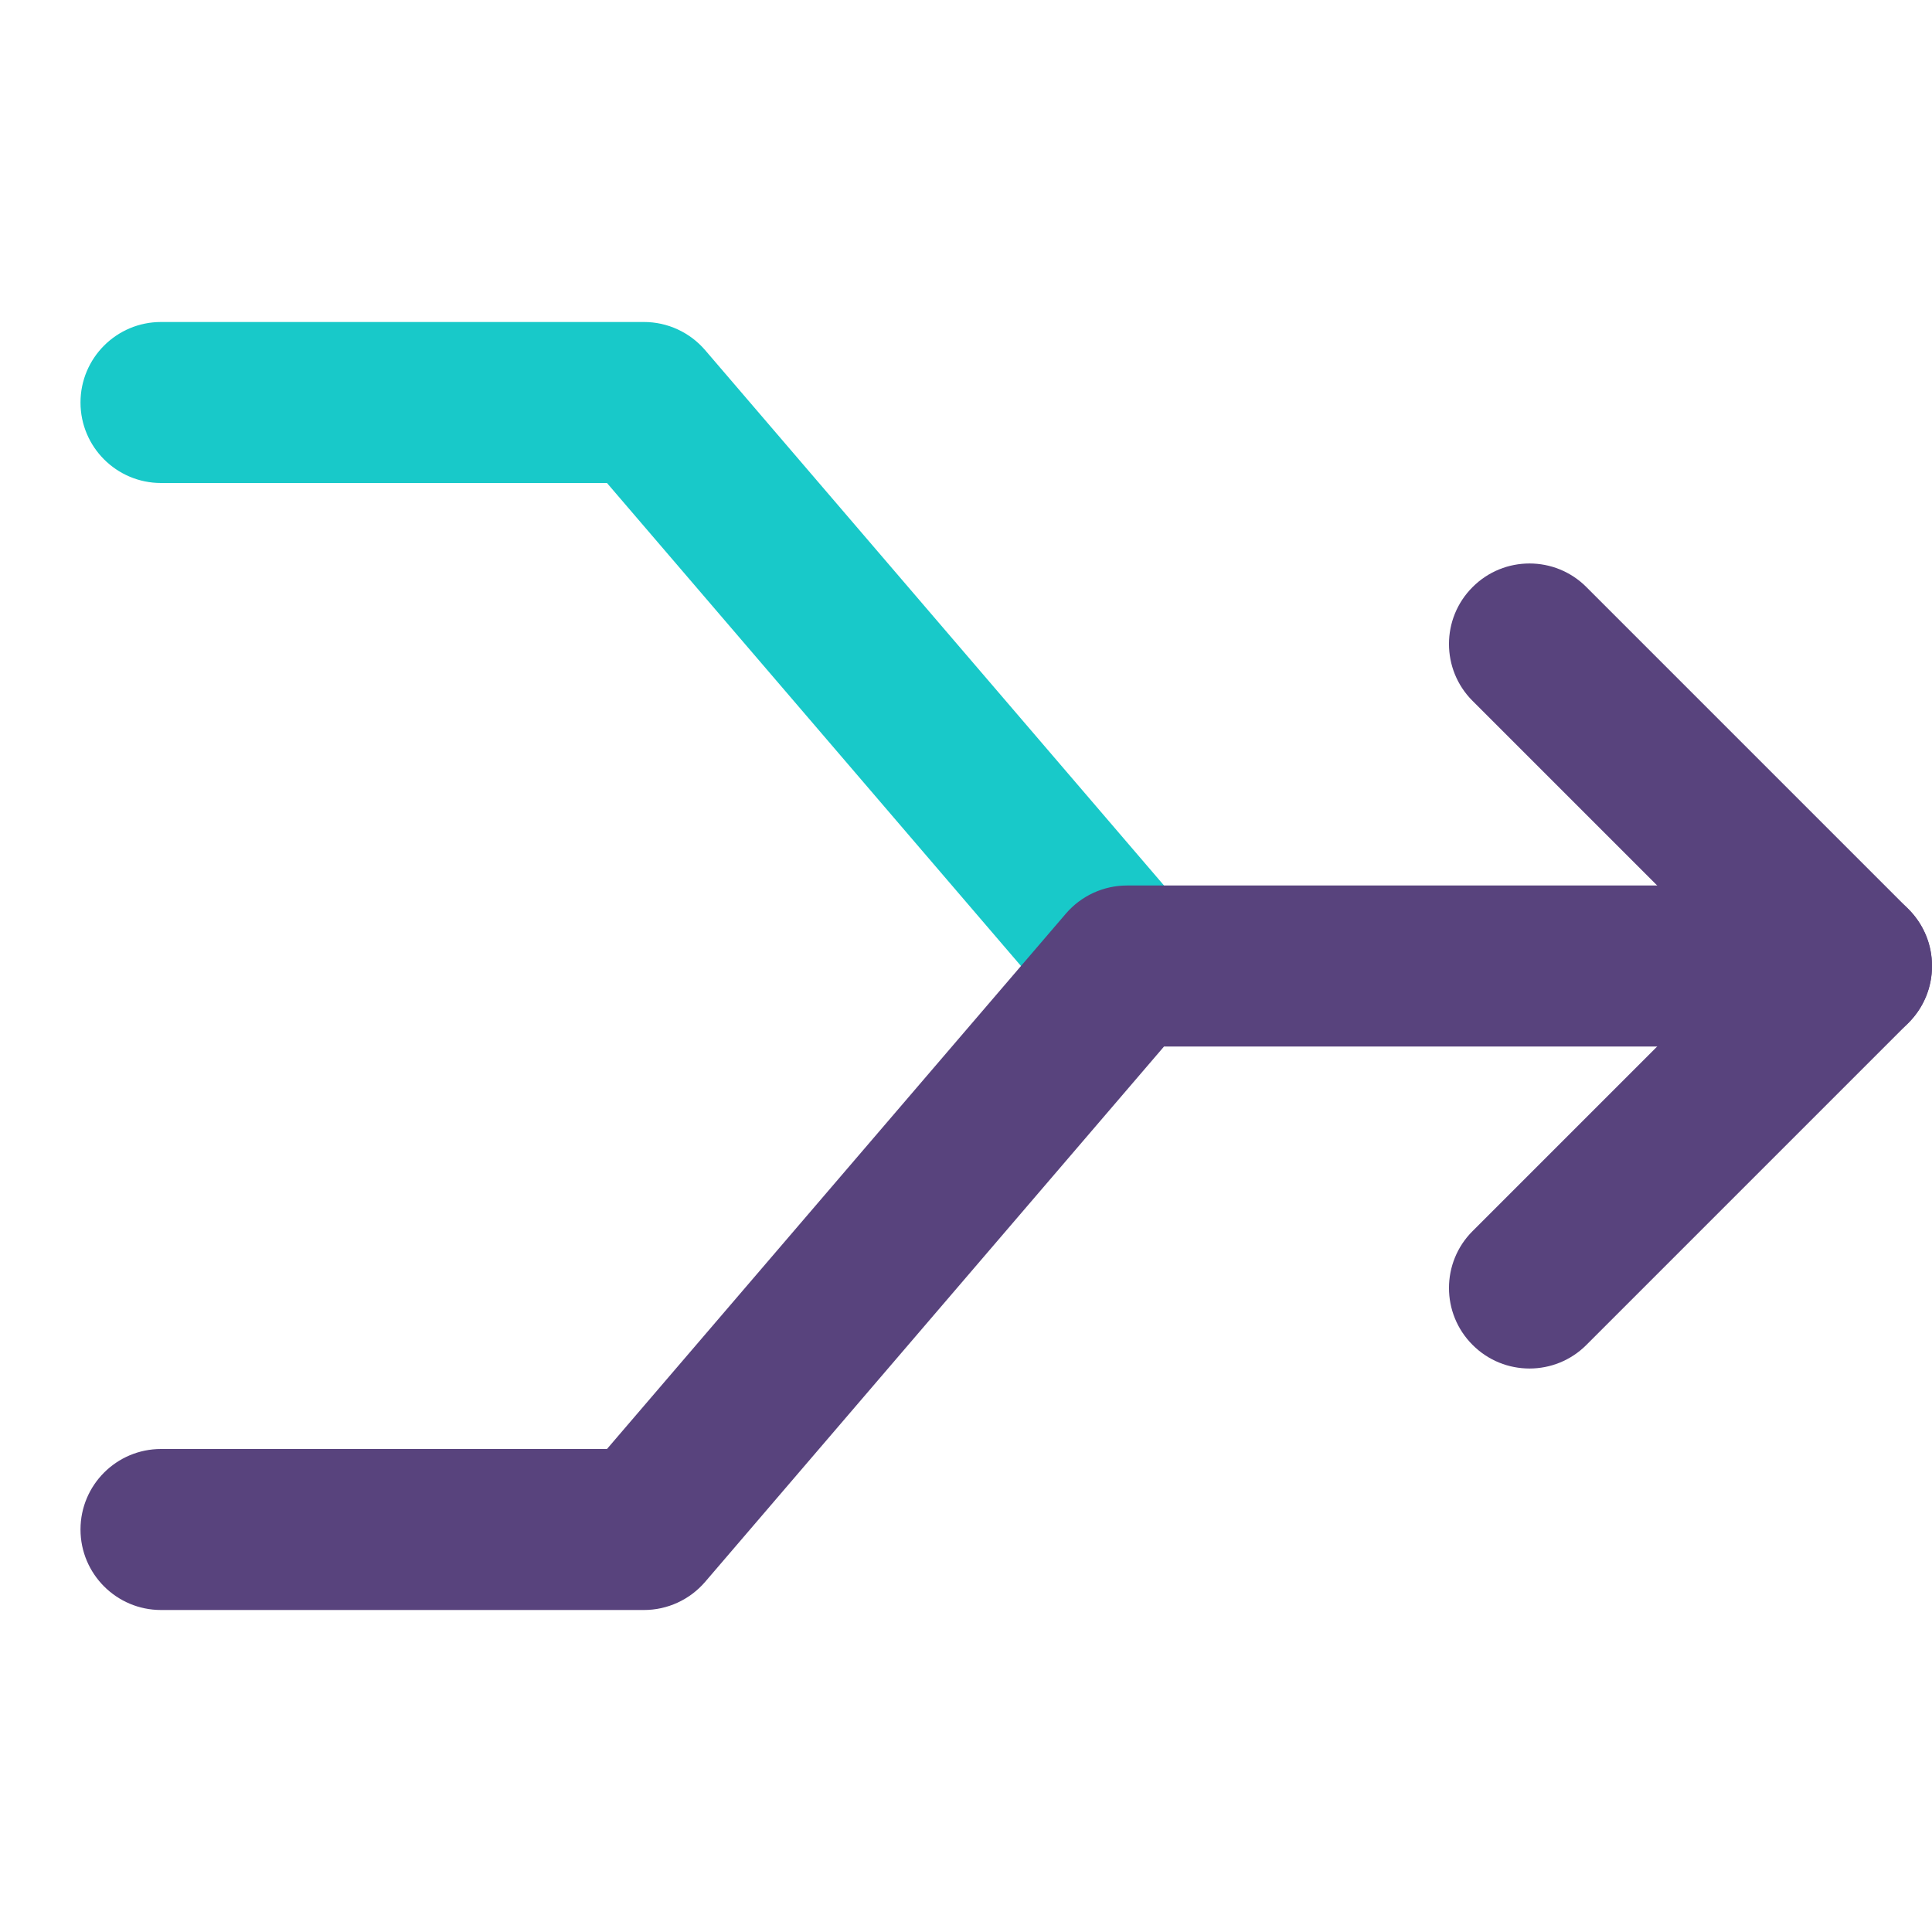 <?xml version="1.0" encoding="UTF-8"?>
<svg width="24px" height="24px" viewBox="0 0 24 24" version="1.1" xmlns="http://www.w3.org/2000/svg" xmlns:xlink="http://www.w3.org/1999/xlink">
    <!-- Generator: Sketch 50.2 (55047) - http://www.bohemiancoding.com/sketch -->
    <title>icon - merge@2x</title>
    <desc>Created with Sketch.</desc>
    <defs></defs>
    <g id="icon---merge" stroke="none" stroke-width="1" fill="none" fill-rule="evenodd">
        <g id="Page-1" transform="translate(1, 4)" fill-rule="nonzero">
            <path d="M6.54,2 L1,2 C0.448,2 0,1.552 0,1 C0,0.448 0.448,0 1,0 L7,0 C7.292,0 7.569,0.128 7.759,0.349 L13.759,7.349 C14.119,7.769 14.07,8.4 13.651,8.759 C13.231,9.119 12.6,9.07 12.241,8.651 L6.54,2 Z" id="Stroke-1" fill="#18C9C9"></path>
            <path d="M20.586,8 L17.293,4.707 C16.902,4.317 16.902,3.683 17.293,3.293 C17.683,2.902 18.317,2.902 18.707,3.293 L22.707,7.293 C23.098,7.683 23.098,8.317 22.707,8.707 L18.707,12.707 C18.317,13.098 17.683,13.098 17.293,12.707 C16.902,12.317 16.902,11.683 17.293,11.293 L20.586,8 Z" id="Stroke-3" fill="#58437D"></path>
            <path d="M12.241,7.349 C12.431,7.128 12.708,7 13,7 L22,7 C22.552,7 23,7.448 23,8 C23,8.552 22.552,9 22,9 L13.46,9 L7.759,15.651 C7.569,15.872 7.292,16 7,16 L1,16 C0.448,16 0,15.552 0,15 C0,14.448 0.448,14 1,14 L6.54,14 L12.241,7.349 Z" id="Stroke-5" fill="#58437D"></path>
        </g>
    </g>
</svg>